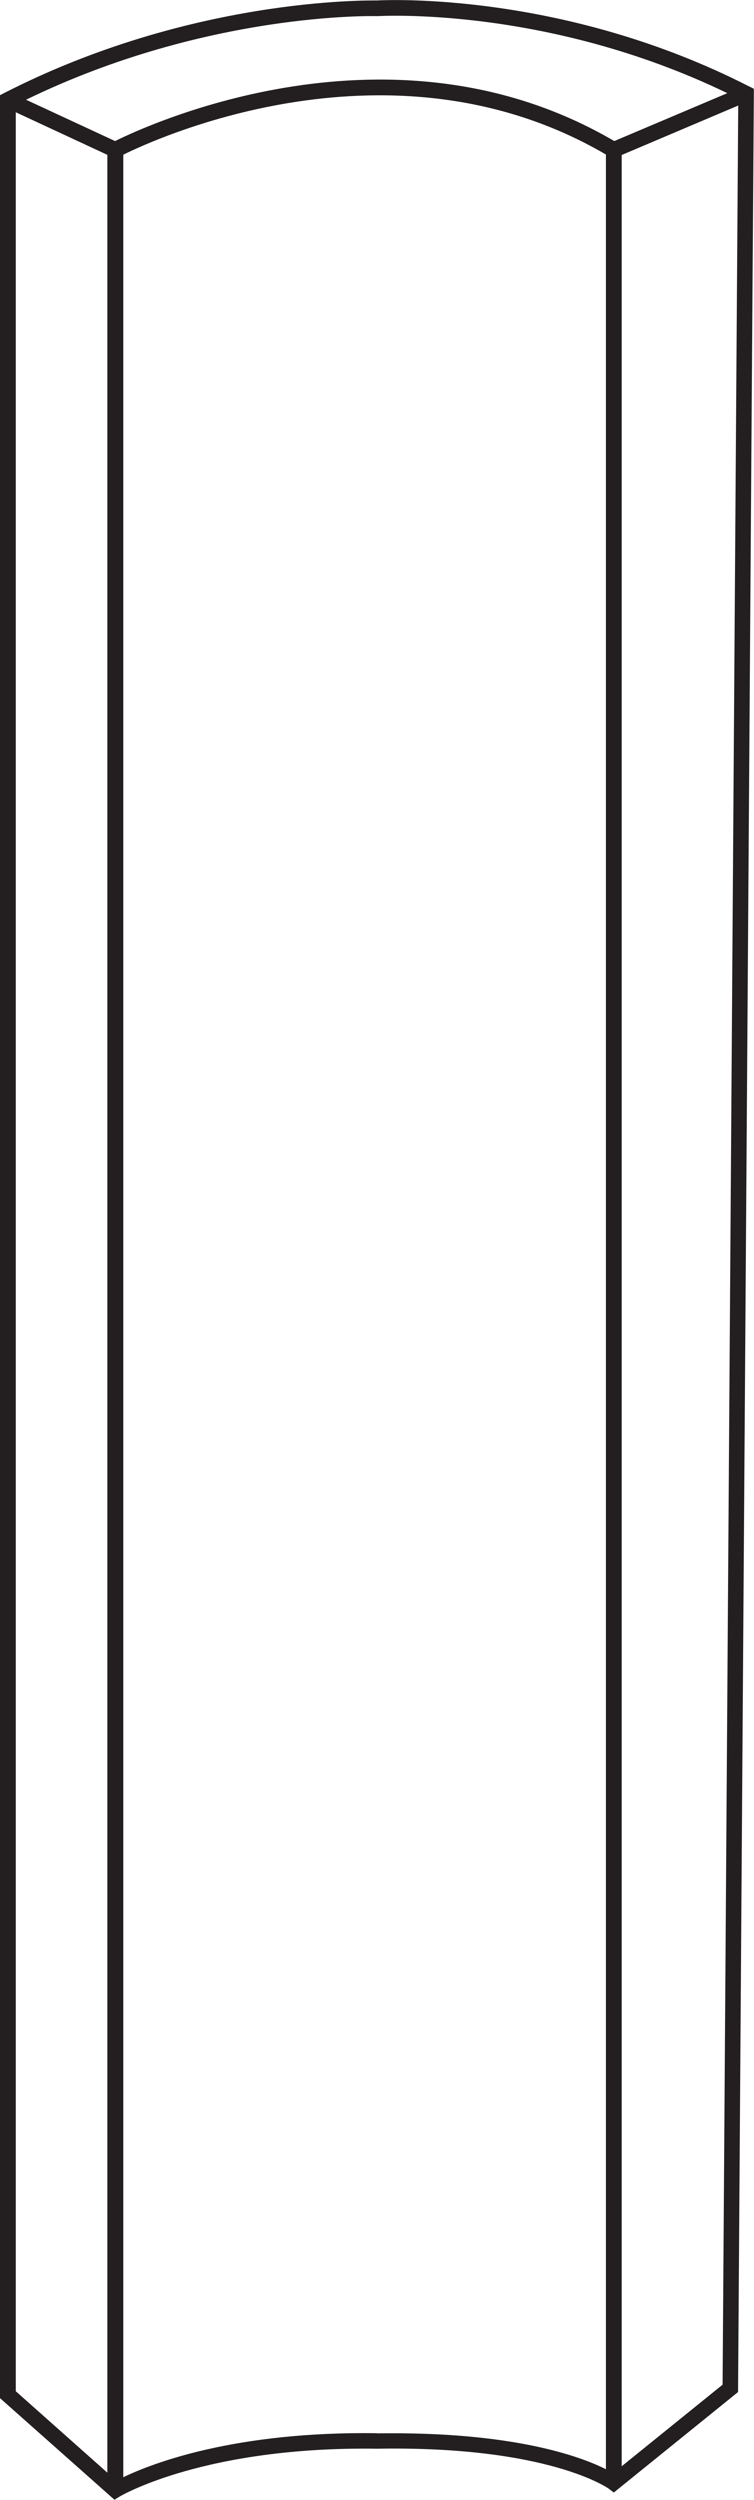 <?xml version="1.0" encoding="UTF-8"?> <svg xmlns="http://www.w3.org/2000/svg" width="35" height="116" viewBox="0 0 35 116" fill="none"><g clip-path="url(#clip0_4628_33175)"><path d="M34.802 4.025C26.162 -0.4 17.947 -6.41744e-05 17.493 0.022C17.046 0.022 8.831 -0.102 0.198 4.315L0 4.417V111.278L5.313 115.993L5.548 115.847C5.584 115.826 9.476 113.508 17.507 113.624C25.48 113.486 28.243 115.47 28.265 115.484L28.492 115.658L34.26 110.994L34.993 4.344V4.119L34.795 4.017L34.802 4.025ZM17.485 0.748H17.507H17.529C17.61 0.748 25.378 0.269 33.761 4.323L28.514 6.546C18.218 0.516 6.852 5.797 5.342 6.546L1.209 4.628C9.615 0.538 17.405 0.748 17.485 0.748ZM0.733 5.209L4.983 7.185V114.736L0.733 110.958V5.209ZM17.507 112.905C10.905 112.811 7.072 114.3 5.723 114.947V7.178C7.277 6.408 18.226 1.388 28.126 7.17V114.576C26.939 113.98 23.795 112.818 17.507 112.912V112.905ZM28.859 114.438V7.192L34.267 4.897L33.542 110.653L28.859 114.438Z" fill="#231F20"></path></g><defs><clipPath id="clip0_4628_33175"><rect width="35" height="116" fill="white"></rect></clipPath></defs></svg> 
